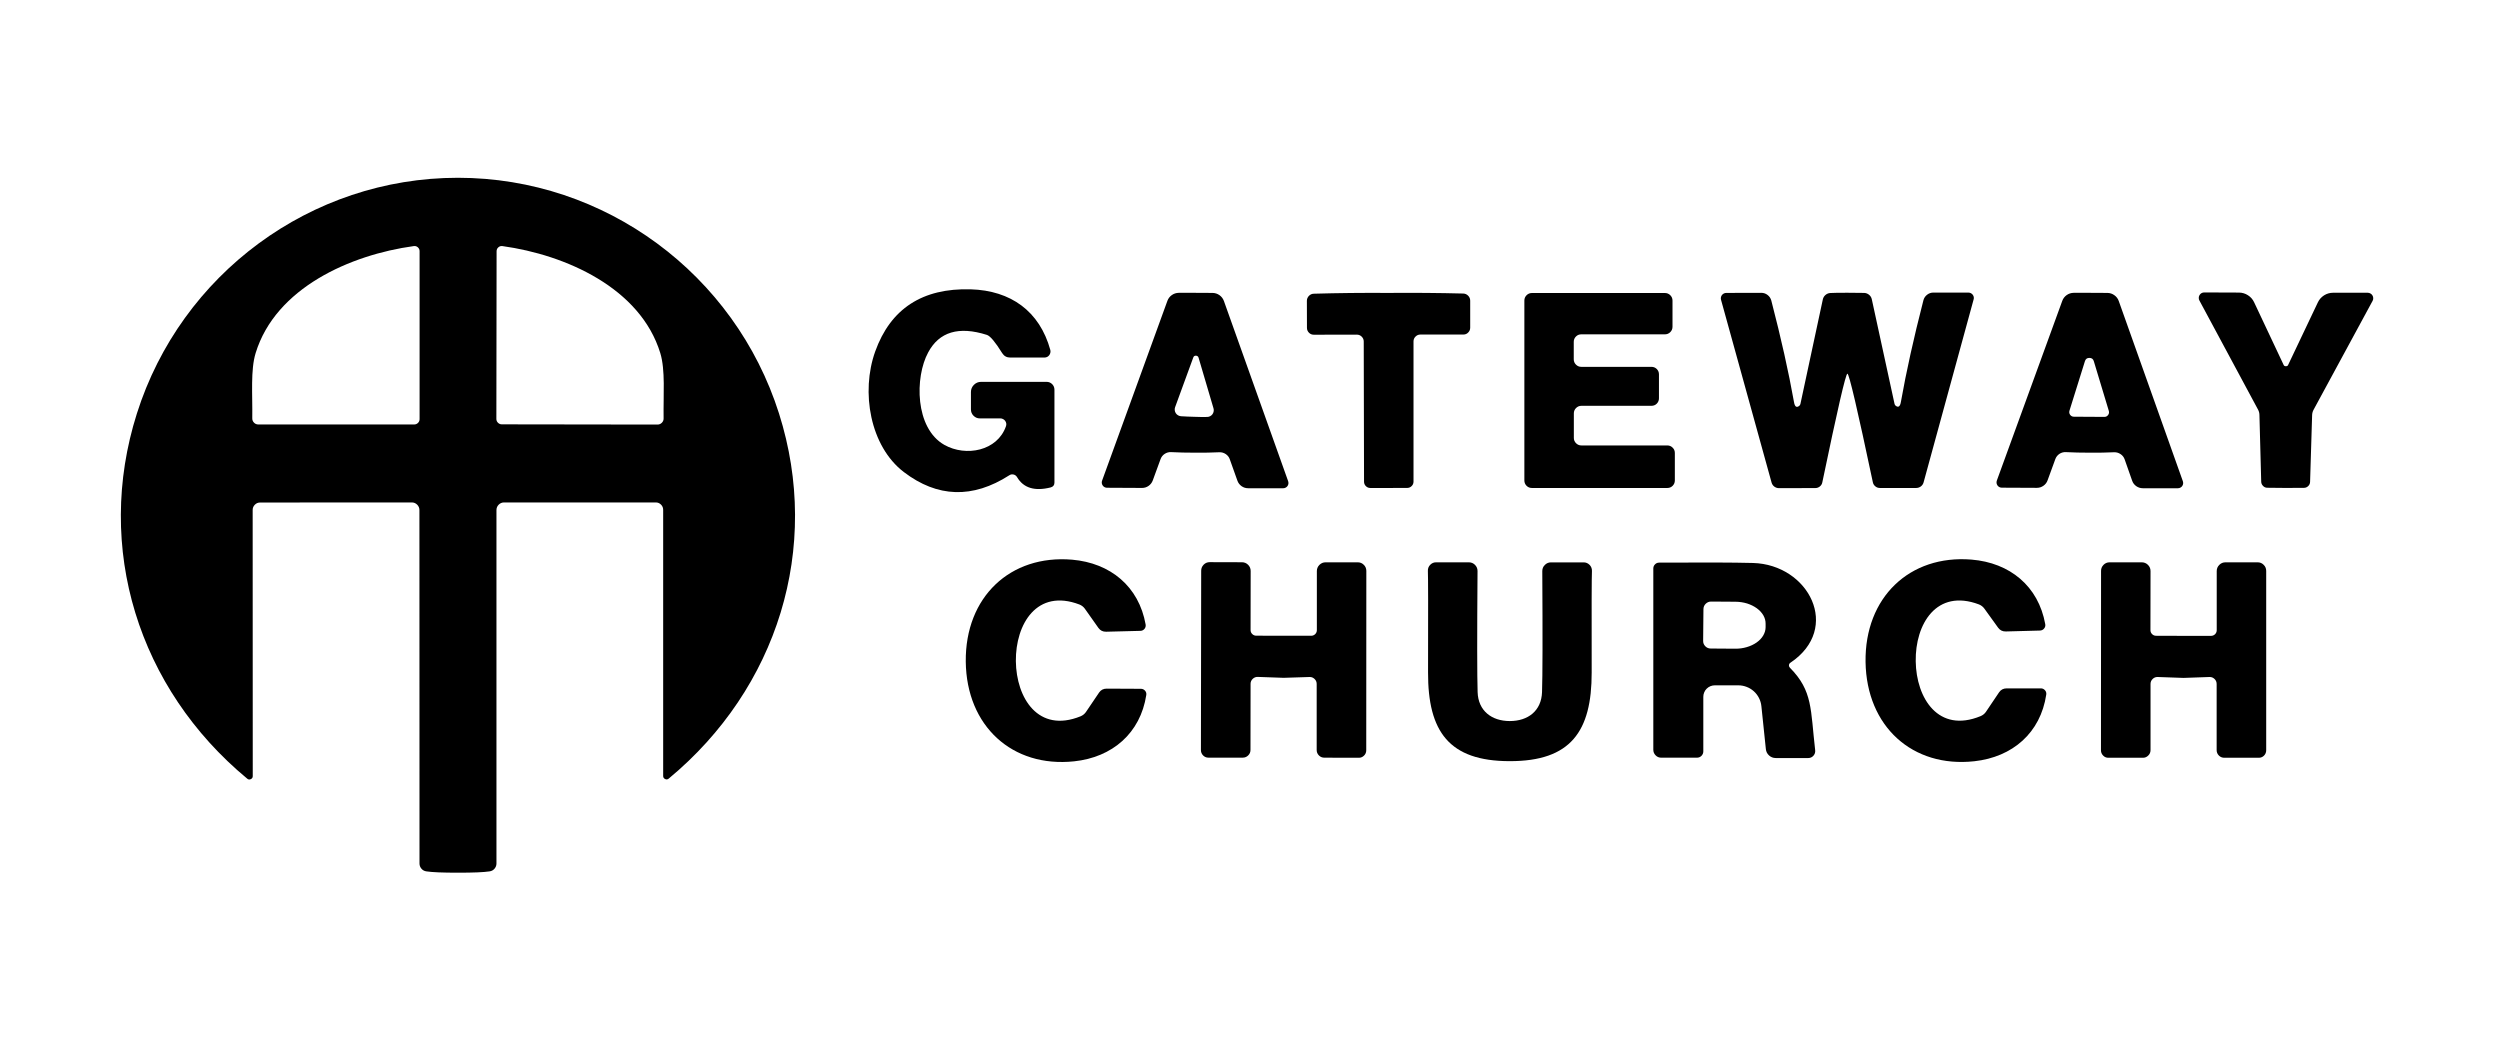 <svg xmlns="http://www.w3.org/2000/svg" xmlns:xlink="http://www.w3.org/1999/xlink" width="300" zoomAndPan="magnify" viewBox="0 0 224.88 93.75" height="125" preserveAspectRatio="xMidYMid meet" version="1.2"><g id="791fcbd4a5"><path style=" stroke:none;fill-rule:nonzero;fill:#000000;fill-opacity:1;" d="M 41.152 16 C 54.398 16 66.078 24.684 70.051 37.215 C 73.883 49.301 69.914 61.961 60.129 70.07 C 60.027 70.156 59.922 70.172 59.801 70.113 C 59.684 70.059 59.625 69.965 59.625 69.836 L 59.625 45.887 C 59.625 45.703 59.562 45.547 59.43 45.414 C 59.301 45.285 59.145 45.219 58.957 45.219 L 45.312 45.219 C 45.121 45.219 44.957 45.285 44.82 45.422 C 44.688 45.559 44.621 45.719 44.621 45.91 L 44.621 77.715 C 44.621 77.891 44.562 78.047 44.445 78.184 C 44.332 78.316 44.188 78.395 44.012 78.422 C 43.488 78.504 42.539 78.543 41.16 78.543 C 39.785 78.543 38.832 78.504 38.305 78.422 C 38.129 78.395 37.984 78.316 37.871 78.184 C 37.754 78.047 37.695 77.891 37.695 77.715 L 37.688 45.91 C 37.688 45.719 37.621 45.559 37.488 45.422 C 37.352 45.285 37.188 45.219 36.996 45.219 L 23.352 45.227 C 23.164 45.227 23.008 45.293 22.879 45.422 C 22.746 45.555 22.68 45.711 22.68 45.895 L 22.688 69.844 C 22.691 69.973 22.633 70.066 22.516 70.121 C 22.395 70.18 22.285 70.164 22.188 70.078 C 12.398 61.969 8.426 49.309 12.258 37.223 C 16.223 24.684 27.902 16 41.152 16 Z M 37.703 22.602 C 37.703 22.465 37.648 22.348 37.547 22.258 C 37.441 22.164 37.316 22.129 37.18 22.148 C 31.473 22.93 24.75 25.91 22.949 31.77 C 22.477 33.305 22.676 35.484 22.645 37.648 C 22.641 37.801 22.695 37.934 22.805 38.043 C 22.91 38.152 23.043 38.203 23.199 38.203 L 37.211 38.203 C 37.348 38.203 37.465 38.156 37.559 38.062 C 37.656 37.969 37.703 37.852 37.703 37.719 Z M 44.633 22.602 L 44.613 37.703 C 44.613 37.836 44.66 37.953 44.758 38.047 C 44.852 38.141 44.969 38.191 45.105 38.191 L 59.102 38.211 C 59.258 38.215 59.391 38.16 59.504 38.051 C 59.613 37.941 59.668 37.812 59.664 37.656 C 59.633 35.5 59.832 33.316 59.367 31.781 C 57.574 25.922 50.867 22.938 45.16 22.148 C 45.02 22.129 44.898 22.164 44.793 22.258 C 44.688 22.348 44.637 22.465 44.633 22.602 Z M 44.633 22.602 "/><path style=" stroke:none;fill-rule:nonzero;fill:#000000;fill-opacity:1;" d="M 90.781 42.773 C 87.48 44.891 84.312 44.793 81.285 42.484 C 78.238 40.156 77.406 35.27 78.707 31.637 C 80.09 27.781 82.957 25.914 87.301 26.039 C 90.902 26.145 93.504 28 94.469 31.496 C 94.488 31.578 94.492 31.66 94.473 31.742 C 94.457 31.824 94.422 31.902 94.371 31.969 C 94.32 32.035 94.258 32.086 94.184 32.125 C 94.105 32.16 94.027 32.18 93.941 32.18 L 90.859 32.18 C 90.543 32.18 90.305 32.047 90.137 31.781 C 89.52 30.785 89.059 30.238 88.762 30.141 C 86.227 29.336 84.465 29.863 83.473 31.723 C 82.27 33.941 82.27 38.539 84.938 40.043 C 86.875 41.129 89.703 40.59 90.477 38.363 C 90.508 38.281 90.516 38.199 90.504 38.113 C 90.488 38.031 90.461 37.953 90.41 37.883 C 90.359 37.812 90.297 37.758 90.219 37.719 C 90.145 37.676 90.062 37.656 89.977 37.656 L 88.129 37.656 C 87.906 37.656 87.719 37.578 87.559 37.418 C 87.402 37.262 87.324 37.07 87.324 36.844 L 87.324 35.285 C 87.324 35.031 87.414 34.816 87.59 34.637 C 87.77 34.457 87.984 34.367 88.238 34.367 L 94.141 34.367 C 94.332 34.367 94.5 34.438 94.637 34.574 C 94.77 34.711 94.84 34.879 94.84 35.074 L 94.84 43.434 C 94.84 43.66 94.727 43.805 94.504 43.867 C 93.062 44.23 92.051 43.922 91.473 42.938 C 91.402 42.82 91.301 42.742 91.164 42.707 C 91.027 42.676 90.898 42.695 90.781 42.773 Z M 90.781 42.773 "/><path style=" stroke:none;fill-rule:nonzero;fill:#000000;fill-opacity:1;" d="M 107.551 26.355 C 108.113 26.355 108.621 26.359 109.074 26.363 C 109.301 26.367 109.508 26.434 109.695 26.566 C 109.879 26.699 110.012 26.871 110.09 27.086 L 115.875 43.312 C 115.898 43.383 115.906 43.457 115.898 43.535 C 115.887 43.609 115.859 43.68 115.816 43.742 C 115.773 43.805 115.715 43.852 115.648 43.887 C 115.582 43.926 115.508 43.941 115.434 43.941 L 112.27 43.941 C 112.055 43.941 111.855 43.879 111.68 43.754 C 111.504 43.629 111.379 43.465 111.305 43.258 L 110.621 41.336 C 110.555 41.141 110.43 40.984 110.258 40.867 C 110.082 40.75 109.891 40.695 109.68 40.703 C 109.008 40.734 108.281 40.75 107.508 40.742 C 106.73 40.742 106.012 40.727 105.34 40.691 C 105.129 40.68 104.934 40.734 104.758 40.852 C 104.586 40.965 104.461 41.125 104.391 41.32 L 103.691 43.234 C 103.617 43.438 103.492 43.602 103.316 43.727 C 103.141 43.852 102.941 43.914 102.727 43.914 L 99.566 43.898 C 99.488 43.898 99.418 43.879 99.352 43.844 C 99.281 43.809 99.227 43.758 99.184 43.695 C 99.141 43.633 99.113 43.562 99.102 43.488 C 99.09 43.41 99.098 43.34 99.125 43.266 L 105.008 27.07 C 105.086 26.859 105.219 26.688 105.406 26.555 C 105.59 26.426 105.797 26.359 106.023 26.355 C 106.477 26.352 106.984 26.352 107.551 26.355 Z M 107.402 37.512 C 107.801 37.527 108.195 37.535 108.578 37.527 C 108.672 37.527 108.762 37.504 108.848 37.461 C 108.934 37.418 109.004 37.359 109.059 37.285 C 109.117 37.207 109.152 37.121 109.168 37.031 C 109.188 36.938 109.184 36.844 109.156 36.754 C 108.645 35 108.195 33.48 107.812 32.195 C 107.777 32.078 107.695 32.016 107.574 32.012 C 107.453 32.008 107.371 32.062 107.332 32.18 C 106.867 33.441 106.32 34.93 105.699 36.648 C 105.664 36.738 105.656 36.828 105.668 36.926 C 105.676 37.02 105.711 37.105 105.762 37.188 C 105.812 37.266 105.883 37.332 105.965 37.379 C 106.047 37.426 106.137 37.453 106.23 37.461 C 106.617 37.484 107.004 37.504 107.402 37.512 Z M 107.402 37.512 "/><path style=" stroke:none;fill-rule:nonzero;fill:#000000;fill-opacity:1;" d="M 124.91 26.363 C 127.223 26.344 129.461 26.363 131.625 26.418 C 131.801 26.422 131.949 26.488 132.074 26.613 C 132.195 26.738 132.258 26.887 132.258 27.062 L 132.258 29.496 C 132.258 29.664 132.195 29.809 132.074 29.93 C 131.957 30.051 131.812 30.109 131.641 30.109 L 127.773 30.109 C 127.602 30.109 127.457 30.172 127.336 30.293 C 127.219 30.41 127.156 30.555 127.156 30.727 L 127.156 43.344 C 127.156 43.5 127.102 43.633 126.992 43.742 C 126.883 43.855 126.75 43.91 126.594 43.914 C 126.441 43.918 125.887 43.918 124.93 43.918 C 123.973 43.918 123.418 43.918 123.266 43.918 C 123.109 43.918 122.977 43.859 122.867 43.75 C 122.758 43.641 122.703 43.504 122.703 43.352 L 122.676 30.734 C 122.676 30.562 122.613 30.418 122.492 30.297 C 122.371 30.176 122.223 30.117 122.051 30.117 L 118.184 30.125 C 118.012 30.125 117.867 30.066 117.746 29.945 C 117.629 29.824 117.566 29.68 117.566 29.512 L 117.559 27.078 C 117.559 26.902 117.621 26.754 117.742 26.629 C 117.867 26.5 118.016 26.438 118.191 26.434 C 120.355 26.371 122.594 26.348 124.91 26.363 Z M 124.91 26.363 "/><path style=" stroke:none;fill-rule:nonzero;fill:#000000;fill-opacity:1;" d="M 142.266 40.09 L 150 40.09 C 150.188 40.09 150.344 40.156 150.477 40.289 C 150.609 40.418 150.676 40.578 150.676 40.766 L 150.676 43.242 C 150.676 43.43 150.609 43.59 150.477 43.723 C 150.344 43.855 150.188 43.918 150 43.918 L 137.812 43.918 C 137.625 43.918 137.465 43.855 137.332 43.723 C 137.199 43.59 137.133 43.43 137.133 43.242 L 137.133 27.047 C 137.133 26.863 137.199 26.703 137.332 26.57 C 137.465 26.438 137.625 26.371 137.812 26.371 L 149.785 26.371 C 149.973 26.371 150.133 26.438 150.266 26.57 C 150.398 26.703 150.465 26.863 150.465 27.047 L 150.465 29.41 C 150.465 29.598 150.398 29.758 150.266 29.891 C 150.133 30.023 149.973 30.09 149.785 30.09 L 142.258 30.09 C 142.07 30.09 141.91 30.152 141.777 30.285 C 141.645 30.418 141.578 30.578 141.578 30.766 L 141.578 32.336 C 141.578 32.523 141.645 32.684 141.777 32.816 C 141.91 32.949 142.07 33.016 142.258 33.016 L 148.57 33.016 C 148.758 33.016 148.918 33.082 149.051 33.211 C 149.18 33.344 149.246 33.504 149.246 33.691 L 149.246 35.848 C 149.246 36.035 149.18 36.195 149.051 36.328 C 148.918 36.461 148.758 36.523 148.57 36.523 L 142.266 36.523 C 142.078 36.523 141.918 36.59 141.785 36.723 C 141.652 36.855 141.586 37.016 141.586 37.203 L 141.586 39.414 C 141.586 39.602 141.652 39.758 141.785 39.891 C 141.918 40.023 142.078 40.09 142.266 40.09 Z M 142.266 40.09 "/><path style=" stroke:none;fill-rule:nonzero;fill:#000000;fill-opacity:1;" d="M 166.199 26.348 C 166.961 26.348 167.469 26.355 167.727 26.363 C 167.891 26.371 168.035 26.43 168.16 26.535 C 168.289 26.641 168.367 26.773 168.402 26.934 L 170.449 36.352 C 170.465 36.418 170.5 36.473 170.555 36.52 C 170.797 36.703 170.953 36.586 171.023 36.16 C 171.5 33.461 172.176 30.414 173.047 27.027 C 173.102 26.82 173.211 26.656 173.379 26.527 C 173.543 26.398 173.734 26.332 173.941 26.332 L 177.098 26.332 C 177.172 26.332 177.246 26.352 177.312 26.383 C 177.383 26.418 177.438 26.465 177.484 26.523 C 177.531 26.586 177.562 26.652 177.578 26.727 C 177.59 26.801 177.59 26.875 177.566 26.949 L 173.062 43.418 C 173.02 43.566 172.938 43.688 172.812 43.781 C 172.688 43.871 172.547 43.918 172.395 43.918 L 169.133 43.918 C 168.977 43.918 168.84 43.871 168.723 43.773 C 168.602 43.676 168.527 43.555 168.496 43.402 C 167.121 36.887 166.359 33.629 166.207 33.629 C 166.055 33.629 165.305 36.891 163.949 43.41 C 163.922 43.562 163.844 43.684 163.727 43.781 C 163.605 43.879 163.469 43.926 163.312 43.926 L 160.051 43.934 C 159.898 43.934 159.758 43.887 159.633 43.797 C 159.508 43.703 159.426 43.582 159.383 43.434 L 154.832 26.98 C 154.812 26.906 154.809 26.832 154.824 26.758 C 154.84 26.684 154.867 26.617 154.914 26.555 C 154.961 26.496 155.02 26.449 155.086 26.414 C 155.156 26.379 155.227 26.363 155.305 26.363 L 158.457 26.355 C 158.668 26.355 158.855 26.418 159.02 26.547 C 159.188 26.672 159.297 26.84 159.355 27.039 C 160.234 30.43 160.918 33.477 161.398 36.176 C 161.469 36.602 161.625 36.719 161.867 36.531 C 161.926 36.484 161.961 36.426 161.977 36.359 L 163.996 26.941 C 164.031 26.781 164.113 26.648 164.238 26.543 C 164.363 26.438 164.508 26.379 164.672 26.371 C 164.93 26.355 165.441 26.348 166.199 26.348 Z M 166.199 26.348 "/><path style=" stroke:none;fill-rule:nonzero;fill:#000000;fill-opacity:1;" d="M 188.039 40.742 C 187.266 40.742 186.539 40.727 185.867 40.691 C 185.656 40.68 185.465 40.734 185.289 40.848 C 185.117 40.965 184.996 41.117 184.922 41.312 L 184.223 43.227 C 184.152 43.43 184.027 43.594 183.848 43.719 C 183.672 43.844 183.477 43.906 183.258 43.906 L 180.098 43.891 C 180.02 43.891 179.949 43.871 179.879 43.836 C 179.812 43.801 179.754 43.75 179.711 43.688 C 179.668 43.621 179.641 43.551 179.629 43.477 C 179.621 43.398 179.629 43.324 179.656 43.25 L 185.547 27.07 C 185.625 26.859 185.758 26.688 185.945 26.555 C 186.129 26.426 186.336 26.359 186.566 26.355 C 187.016 26.355 187.523 26.355 188.094 26.355 C 188.656 26.363 189.16 26.363 189.613 26.363 C 189.84 26.367 190.051 26.434 190.234 26.57 C 190.422 26.703 190.555 26.879 190.629 27.094 L 196.398 43.312 C 196.422 43.383 196.43 43.457 196.422 43.535 C 196.41 43.609 196.383 43.68 196.34 43.742 C 196.297 43.805 196.242 43.852 196.172 43.887 C 196.105 43.926 196.035 43.941 195.957 43.941 L 192.797 43.941 C 192.578 43.941 192.383 43.879 192.203 43.754 C 192.027 43.629 191.902 43.465 191.832 43.258 L 191.156 41.336 C 191.086 41.141 190.961 40.98 190.785 40.867 C 190.609 40.75 190.418 40.695 190.203 40.703 C 189.535 40.734 188.812 40.75 188.039 40.742 Z M 186.191 36.965 C 186.152 37.098 186.172 37.223 186.254 37.336 C 186.336 37.445 186.449 37.504 186.586 37.504 L 189.332 37.52 C 189.473 37.523 189.586 37.465 189.668 37.352 C 189.754 37.238 189.773 37.117 189.734 36.98 L 188.387 32.52 C 188.332 32.316 188.199 32.211 187.988 32.211 C 187.777 32.207 187.641 32.309 187.582 32.512 Z M 186.191 36.965 "/><path style=" stroke:none;fill-rule:nonzero;fill:#000000;fill-opacity:1;" d="M 205.668 32.961 C 205.77 32.961 205.836 32.926 205.867 32.855 C 206.816 30.859 207.711 28.98 208.547 27.215 C 208.672 26.949 208.859 26.742 209.105 26.582 C 209.355 26.426 209.625 26.348 209.918 26.348 L 213.039 26.348 C 213.125 26.348 213.207 26.371 213.281 26.414 C 213.359 26.457 213.418 26.516 213.461 26.59 C 213.508 26.664 213.531 26.746 213.531 26.832 C 213.535 26.922 213.516 27.004 213.473 27.078 L 208.168 36.867 C 208.082 37.023 208.035 37.191 208.031 37.367 L 207.848 43.355 C 207.844 43.508 207.793 43.633 207.688 43.738 C 207.582 43.844 207.457 43.902 207.309 43.906 C 207.102 43.91 206.551 43.914 205.652 43.914 C 204.75 43.914 204.195 43.906 203.988 43.898 C 203.84 43.895 203.715 43.84 203.613 43.73 C 203.508 43.625 203.453 43.5 203.449 43.352 L 203.289 37.359 C 203.289 37.184 203.246 37.016 203.16 36.859 L 197.887 27.047 C 197.844 26.973 197.824 26.891 197.828 26.801 C 197.828 26.715 197.852 26.633 197.898 26.559 C 197.945 26.48 198.004 26.422 198.082 26.379 C 198.156 26.34 198.238 26.316 198.328 26.32 L 201.449 26.332 C 201.742 26.336 202.012 26.414 202.258 26.574 C 202.504 26.73 202.688 26.941 202.812 27.207 C 203.641 28.973 204.527 30.852 205.473 32.855 C 205.508 32.926 205.57 32.961 205.668 32.961 Z M 205.668 32.961 "/><path style=" stroke:none;fill-rule:nonzero;fill:#000000;fill-opacity:1;" d="M 86.859 59.543 C 86.801 53.73 90.859 49.902 96.43 50.371 C 99.879 50.668 102.438 52.781 103.047 56.207 C 103.07 56.355 103.035 56.488 102.941 56.602 C 102.844 56.715 102.719 56.777 102.566 56.777 L 99.496 56.855 C 99.199 56.863 98.969 56.75 98.797 56.512 L 97.574 54.781 C 97.449 54.609 97.289 54.488 97.09 54.406 C 93.266 52.949 91.336 56.156 91.367 59.5 C 91.406 62.844 93.395 66.004 97.188 64.469 C 97.387 64.387 97.543 64.262 97.668 64.09 L 98.859 62.328 C 99.023 62.09 99.25 61.977 99.543 61.977 L 102.621 61.992 C 102.773 61.992 102.898 62.051 102.996 62.164 C 103.094 62.277 103.129 62.406 103.105 62.555 C 102.574 65.98 100.059 68.156 96.609 68.52 C 91.055 69.105 86.922 65.359 86.859 59.543 Z M 86.859 59.543 "/><path style=" stroke:none;fill-rule:nonzero;fill:#000000;fill-opacity:1;" d="M 172.355 59.516 C 172.402 62.859 174.406 66.012 178.191 64.453 C 178.387 64.371 178.547 64.246 178.668 64.074 L 179.855 62.312 C 180.016 62.074 180.246 61.953 180.539 61.953 L 183.617 61.953 C 183.77 61.953 183.891 62.012 183.992 62.125 C 184.09 62.238 184.125 62.371 184.102 62.516 C 183.586 65.953 181.078 68.133 177.629 68.512 C 172.074 69.121 167.926 65.391 167.84 59.574 C 167.758 53.77 171.801 49.914 177.371 50.363 C 180.828 50.645 183.395 52.75 184.012 56.172 C 184.039 56.316 184.008 56.449 183.91 56.566 C 183.816 56.684 183.691 56.742 183.539 56.75 L 180.465 56.832 C 180.172 56.84 179.941 56.727 179.773 56.496 L 178.531 54.773 C 178.406 54.602 178.246 54.48 178.047 54.398 C 174.219 52.957 172.301 56.172 172.355 59.516 Z M 172.355 59.516 "/><path style=" stroke:none;fill-rule:nonzero;fill:#000000;fill-opacity:1;" d="M 115.469 61.004 C 115.23 61.004 114.457 60.977 113.145 60.922 C 112.969 60.914 112.816 60.973 112.688 61.094 C 112.559 61.215 112.492 61.367 112.492 61.543 L 112.484 67.492 C 112.484 67.684 112.418 67.848 112.281 67.984 C 112.148 68.117 111.984 68.188 111.793 68.188 L 108.691 68.188 C 108.508 68.188 108.352 68.121 108.219 67.988 C 108.09 67.855 108.023 67.695 108.023 67.508 L 108.047 51.367 C 108.047 51.152 108.121 50.973 108.27 50.82 C 108.422 50.668 108.602 50.594 108.812 50.594 L 111.711 50.602 C 111.926 50.602 112.113 50.676 112.27 50.832 C 112.422 50.984 112.5 51.172 112.5 51.391 L 112.492 56.711 C 112.492 56.848 112.543 56.969 112.645 57.066 C 112.742 57.164 112.863 57.211 113 57.211 C 113.203 57.211 114.027 57.215 115.469 57.219 C 116.918 57.219 117.746 57.219 117.949 57.219 C 118.09 57.219 118.207 57.168 118.309 57.07 C 118.406 56.973 118.457 56.852 118.457 56.711 L 118.457 51.398 C 118.457 51.18 118.535 50.992 118.691 50.836 C 118.848 50.684 119.035 50.605 119.254 50.609 L 122.141 50.609 C 122.355 50.609 122.535 50.684 122.684 50.836 C 122.836 50.984 122.91 51.168 122.91 51.383 L 122.902 67.523 C 122.902 67.711 122.836 67.875 122.703 68.004 C 122.57 68.137 122.41 68.203 122.227 68.199 L 119.133 68.191 C 118.941 68.191 118.777 68.125 118.645 67.992 C 118.508 67.855 118.441 67.691 118.441 67.5 L 118.441 61.551 C 118.441 61.375 118.375 61.227 118.25 61.105 C 118.121 60.984 117.973 60.922 117.797 60.93 C 116.484 60.98 115.707 61.004 115.469 61.004 Z M 115.469 61.004 "/><path style=" stroke:none;fill-rule:nonzero;fill:#000000;fill-opacity:1;" d="M 135.82 64.895 C 137.461 64.895 138.668 63.977 138.723 62.289 C 138.773 60.863 138.781 57.234 138.746 51.398 C 138.746 51.184 138.82 50.996 138.977 50.844 C 139.129 50.691 139.312 50.613 139.527 50.613 L 142.469 50.613 C 142.68 50.613 142.859 50.691 143.008 50.844 C 143.152 50.996 143.223 51.18 143.215 51.391 C 143.188 51.871 143.18 54.918 143.191 60.523 C 143.199 65.836 141.301 68.512 135.82 68.504 C 130.34 68.504 128.449 65.828 128.465 60.516 C 128.48 54.91 128.473 51.863 128.449 51.383 C 128.441 51.172 128.508 50.988 128.656 50.836 C 128.805 50.684 128.98 50.605 129.195 50.609 L 132.133 50.609 C 132.352 50.609 132.535 50.684 132.688 50.836 C 132.84 50.988 132.918 51.176 132.918 51.391 C 132.875 57.227 132.879 60.859 132.926 62.289 C 132.977 63.969 134.188 64.895 135.82 64.895 Z M 135.82 64.895 "/><path style=" stroke:none;fill-rule:nonzero;fill:#000000;fill-opacity:1;" d="M 153.238 62.715 L 153.238 67.625 C 153.238 67.781 153.18 67.914 153.07 68.027 C 152.957 68.137 152.824 68.191 152.668 68.191 L 149.453 68.191 C 149.254 68.191 149.086 68.125 148.949 67.984 C 148.809 67.844 148.738 67.676 148.738 67.48 L 148.738 51.164 C 148.738 51.016 148.789 50.895 148.891 50.793 C 148.992 50.688 149.117 50.637 149.262 50.637 C 153.086 50.613 155.898 50.621 157.695 50.668 C 162.734 50.797 165.699 56.551 161.078 59.645 C 161 59.695 160.957 59.766 160.949 59.855 C 160.938 59.949 160.969 60.027 161.031 60.094 C 163.105 62.191 162.879 63.848 163.305 67.516 C 163.328 67.703 163.277 67.867 163.152 68.012 C 163.027 68.152 162.871 68.223 162.684 68.223 L 159.758 68.223 C 159.527 68.223 159.324 68.145 159.156 67.992 C 158.984 67.836 158.891 67.645 158.867 67.418 L 158.465 63.559 C 158.438 63.301 158.367 63.055 158.25 62.824 C 158.133 62.594 157.98 62.391 157.789 62.219 C 157.594 62.043 157.379 61.91 157.137 61.82 C 156.898 61.727 156.648 61.68 156.391 61.68 L 154.27 61.68 C 154.133 61.68 154 61.707 153.875 61.758 C 153.746 61.812 153.637 61.887 153.539 61.984 C 153.441 62.078 153.367 62.191 153.316 62.32 C 153.262 62.445 153.238 62.578 153.238 62.715 Z M 153.25 54.816 L 153.223 57.676 C 153.219 57.867 153.285 58.027 153.418 58.164 C 153.555 58.301 153.715 58.367 153.906 58.367 L 156.102 58.383 C 156.465 58.387 156.812 58.34 157.145 58.242 C 157.48 58.145 157.777 58.004 158.035 57.824 C 158.293 57.641 158.492 57.434 158.633 57.191 C 158.77 56.953 158.844 56.703 158.844 56.445 L 158.844 56.141 C 158.848 55.879 158.781 55.629 158.645 55.387 C 158.508 55.148 158.312 54.934 158.055 54.746 C 157.801 54.562 157.508 54.418 157.176 54.312 C 156.84 54.211 156.492 54.16 156.133 54.156 L 153.938 54.141 C 153.75 54.141 153.59 54.207 153.453 54.34 C 153.32 54.473 153.254 54.629 153.25 54.816 Z M 153.25 54.816 "/><path style=" stroke:none;fill-rule:nonzero;fill:#000000;fill-opacity:1;" d="M 196.465 57.227 C 197.91 57.227 198.734 57.227 198.938 57.227 C 199.078 57.227 199.195 57.176 199.297 57.078 C 199.395 56.977 199.445 56.859 199.445 56.719 L 199.445 51.398 C 199.445 51.18 199.523 50.992 199.676 50.84 C 199.832 50.684 200.016 50.609 200.234 50.609 L 203.129 50.609 C 203.344 50.609 203.523 50.684 203.672 50.836 C 203.824 50.984 203.898 51.168 203.898 51.383 L 203.898 67.523 C 203.898 67.711 203.832 67.871 203.703 68.004 C 203.57 68.137 203.414 68.199 203.23 68.199 L 200.129 68.199 C 199.938 68.199 199.773 68.133 199.641 68 C 199.504 67.863 199.438 67.699 199.438 67.508 L 199.438 61.559 C 199.438 61.379 199.375 61.23 199.246 61.105 C 199.117 60.98 198.961 60.922 198.785 60.93 C 197.477 60.984 196.703 61.012 196.457 61.012 C 196.219 61.012 195.449 60.984 194.141 60.93 C 193.961 60.922 193.809 60.98 193.68 61.105 C 193.551 61.23 193.488 61.379 193.488 61.559 L 193.488 67.508 C 193.488 67.703 193.418 67.867 193.281 68 C 193.145 68.137 192.98 68.203 192.789 68.199 L 189.688 68.199 C 189.504 68.199 189.348 68.133 189.219 67.996 C 189.09 67.863 189.023 67.703 189.027 67.516 L 189.035 51.375 C 189.035 51.164 189.113 50.98 189.262 50.832 C 189.41 50.684 189.59 50.609 189.801 50.609 L 192.695 50.609 C 192.914 50.609 193.102 50.684 193.258 50.84 C 193.41 50.992 193.488 51.18 193.488 51.398 L 193.48 56.719 C 193.48 56.855 193.531 56.977 193.633 57.074 C 193.73 57.172 193.852 57.219 193.988 57.219 C 194.191 57.223 195.016 57.227 196.465 57.227 Z M 196.465 57.227 "/></g></svg>